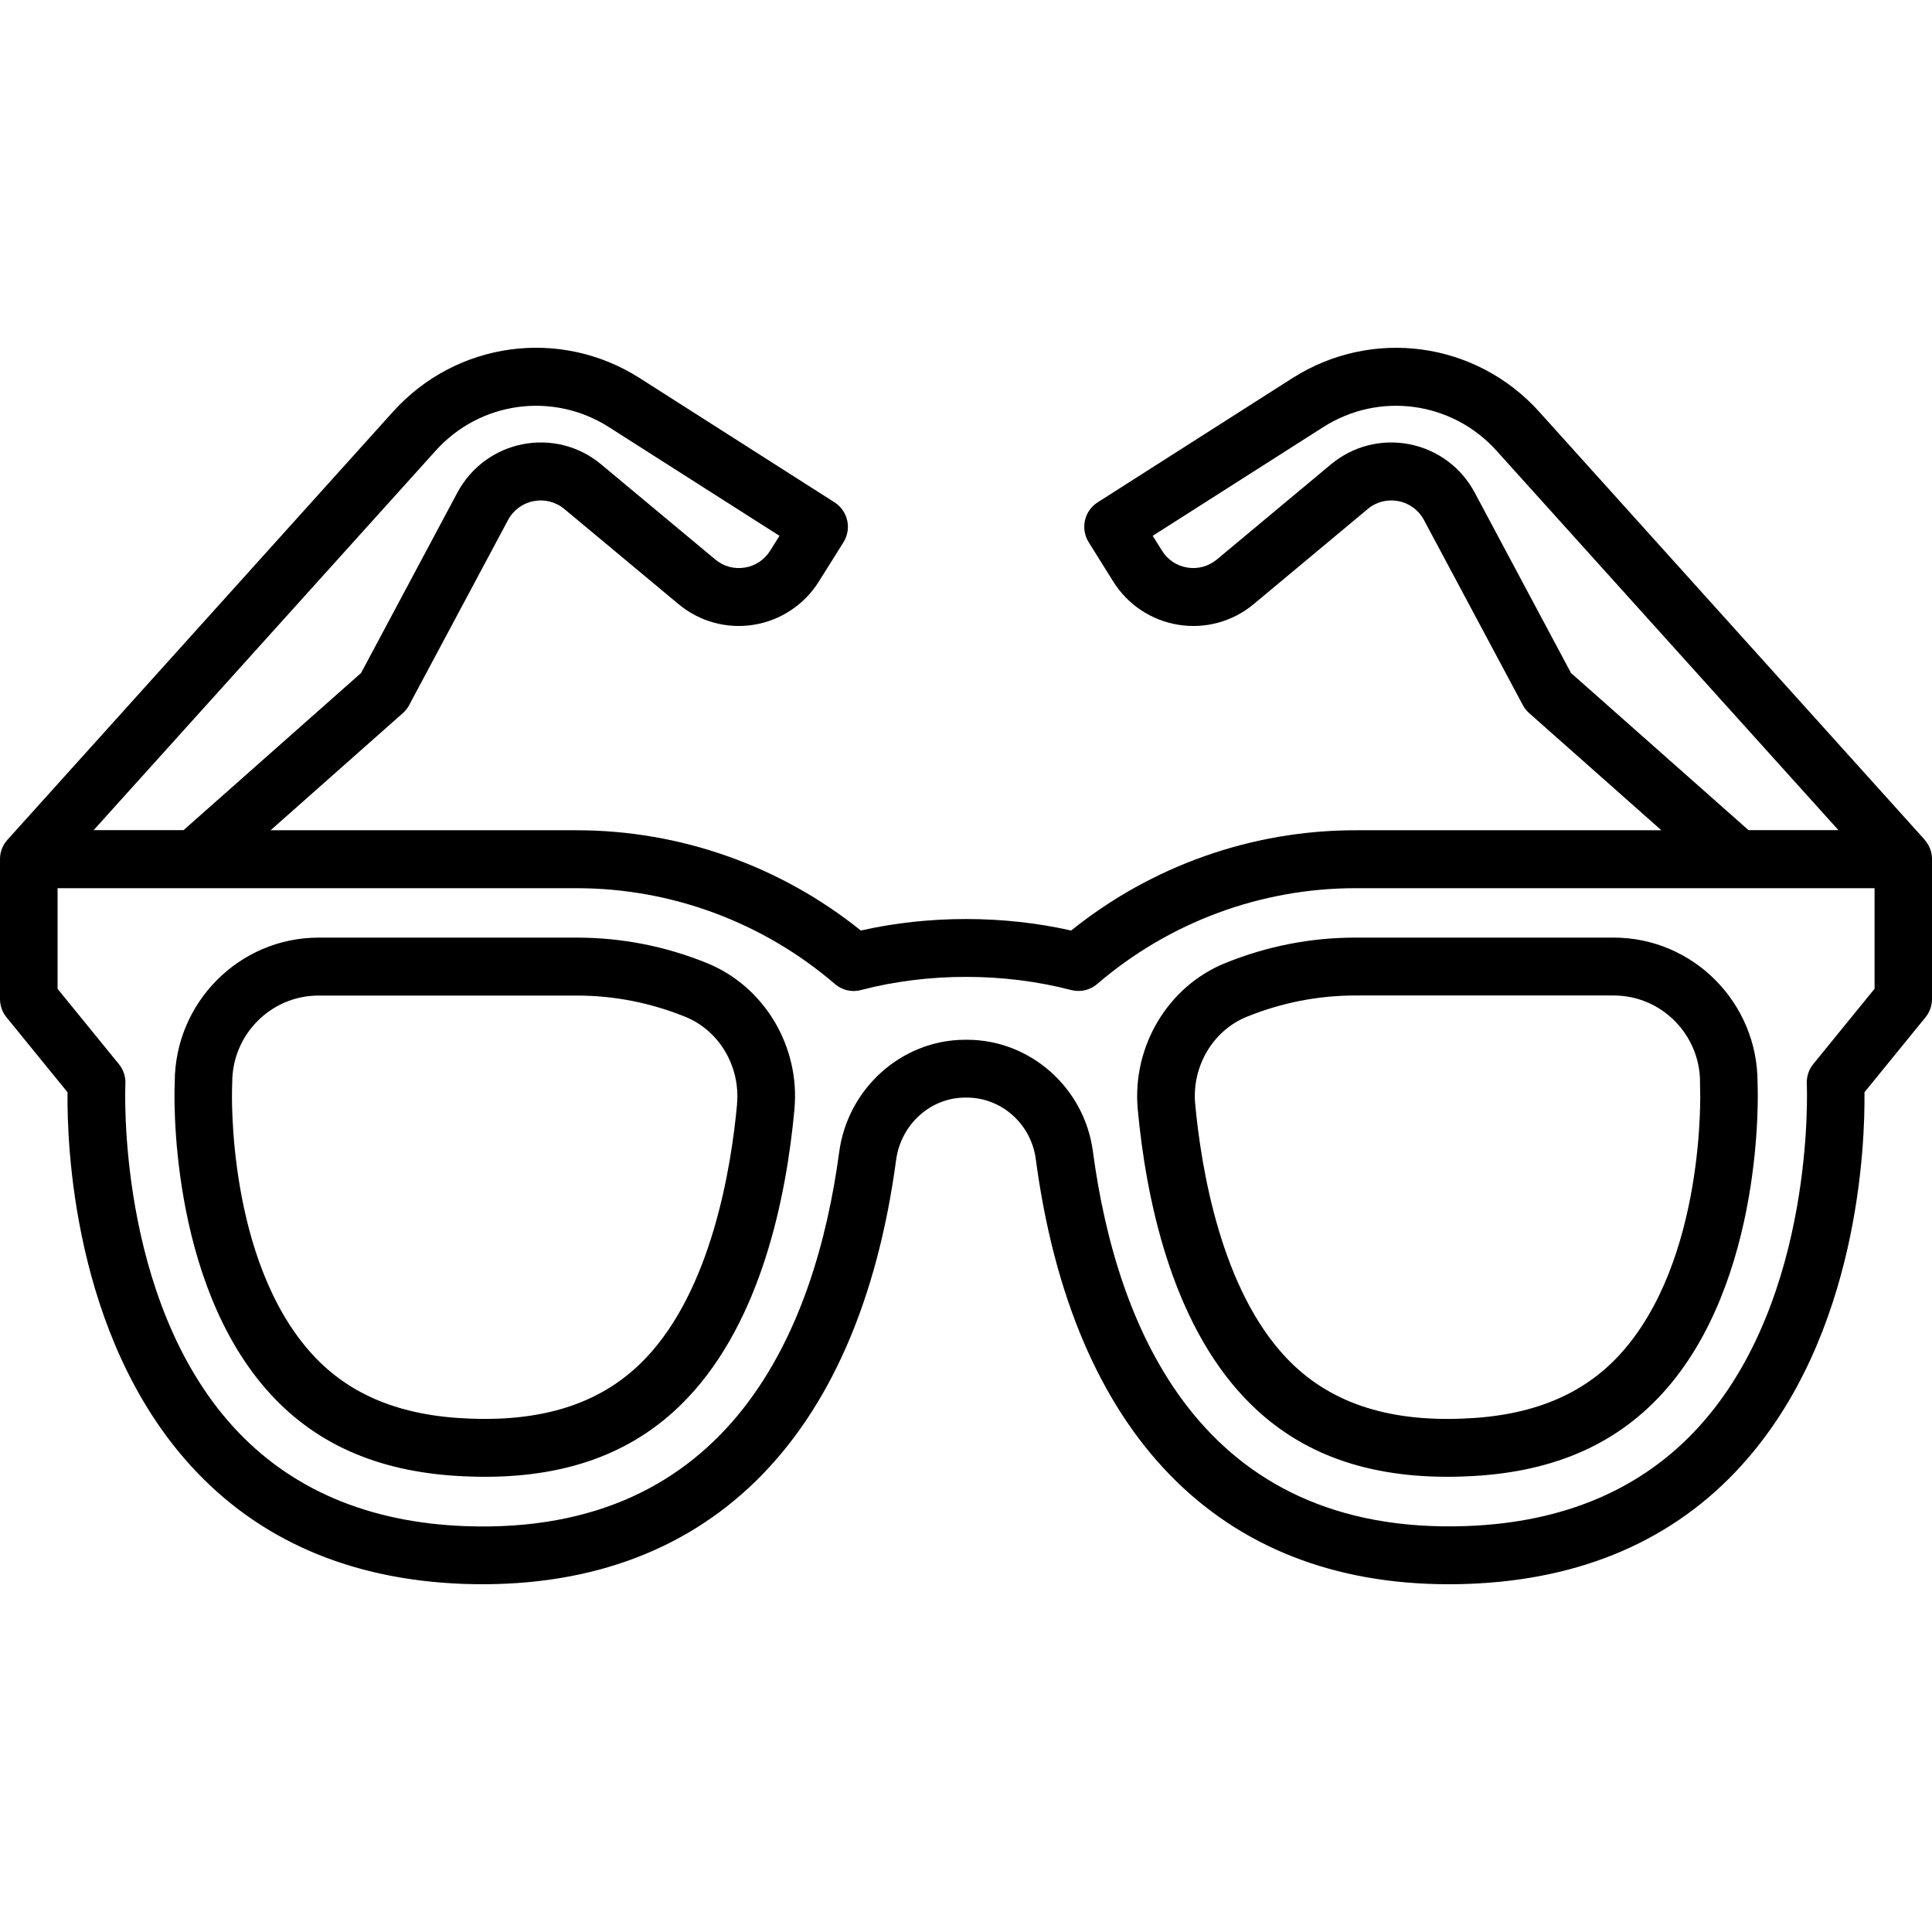 <?xml version="1.0" encoding="UTF-8"?> <svg xmlns="http://www.w3.org/2000/svg" xmlns:xlink="http://www.w3.org/1999/xlink" width="100px" height="100px" viewBox="0 0 100 100" version="1.1"><title>Sunglasses-scaled-full</title><g id="Page-1" stroke="none" stroke-width="1" fill="none" fill-rule="evenodd"><g id="Sunglasses"><g id="noun-sunglasses-7488806" transform="translate(0, 18)" fill="#000000" fill-rule="nonzero"><path d="M99.62,25.463 L79.666,3.31 C76.386,-0.327 71.021,-1.052 66.9,1.569 L56.813,8.002 C56.12,8.442 55.913,9.366 56.351,10.067 L57.62,12.099 C58.37,13.298 59.596,14.116 60.991,14.338 C62.385,14.565 63.804,14.174 64.89,13.269 L70.795,8.345 C71.237,7.973 71.814,7.828 72.386,7.939 C72.954,8.05 73.434,8.408 73.704,8.916 L78.82,18.493 C78.901,18.652 79.017,18.793 79.147,18.909 L85.993,24.974 L70.155,24.974 C64.804,24.974 59.611,26.812 55.443,30.164 C51.928,29.37 48.072,29.37 44.557,30.164 C40.388,26.812 35.195,24.974 29.844,24.974 L14.006,24.974 L20.853,18.909 C20.988,18.793 21.098,18.652 21.18,18.493 L26.296,8.916 C26.57,8.403 27.051,8.05 27.618,7.939 C28.18,7.828 28.762,7.973 29.209,8.345 L35.119,13.269 C36.205,14.174 37.624,14.565 39.013,14.338 C40.403,14.116 41.634,13.298 42.384,12.099 L43.658,10.067 C44.096,9.366 43.889,8.447 43.197,8.002 L33.109,1.569 C28.988,-1.057 23.623,-0.327 20.343,3.31 L0.389,25.463 C0.149,25.729 0,26.077 0,26.464 L0,33.709 C0,34.058 0.12,34.391 0.337,34.657 L3.496,38.536 C3.462,41.095 3.75,51.131 9.871,57.863 C13.362,61.704 18.112,63.764 23.978,63.982 C36.466,64.422 44.422,56.649 46.384,42.032 C46.63,40.199 48.163,38.816 49.952,38.811 L50.053,38.811 C51.842,38.816 53.371,40.18 53.611,41.989 C55.51,56.223 63.083,64 74.983,64 C75.324,64 75.671,63.995 76.022,63.981 C81.887,63.763 86.638,61.707 90.129,57.862 C96.25,51.13 96.538,41.093 96.504,38.535 L99.663,34.656 C99.88,34.39 100,34.052 100,33.708 L100,26.463 C100,26.076 99.851,25.728 99.611,25.462 L99.62,25.463 Z M81.315,16.834 L76.329,7.494 C75.632,6.189 74.401,5.279 72.954,4.994 C71.506,4.709 70.025,5.091 68.891,6.034 L62.986,10.958 C62.553,11.315 62.01,11.465 61.462,11.378 C60.909,11.291 60.443,10.977 60.145,10.503 L59.664,9.734 L68.496,4.104 C71.386,2.261 75.156,2.774 77.459,5.328 L95.158,24.969 L90.504,24.969 L81.315,16.834 Z M22.55,5.328 C24.848,2.774 28.618,2.261 31.512,4.104 L40.345,9.734 L39.864,10.503 C39.566,10.977 39.099,11.291 38.547,11.378 C37.994,11.465 37.455,11.32 37.022,10.958 L31.113,6.034 C29.978,5.086 28.497,4.709 27.05,4.994 C25.603,5.279 24.377,6.189 23.675,7.494 L18.689,16.834 L9.5,24.969 L4.846,24.969 L22.55,5.328 Z M97.029,33.177 L93.855,37.075 C93.62,37.361 93.504,37.728 93.519,38.101 C93.524,38.212 94,49.191 87.927,55.856 C84.994,59.078 80.955,60.804 75.916,60.988 C62.15,61.491 57.785,50.72 56.568,41.593 C56.13,38.304 53.332,35.823 50.062,35.818 L49.947,35.818 C46.677,35.828 43.879,38.328 43.436,41.636 C42.21,50.749 37.835,61.496 24.093,60.993 C19.059,60.809 15.015,59.078 12.082,55.861 C6.009,49.196 6.485,38.217 6.49,38.106 C6.509,37.733 6.389,37.366 6.154,37.08 L2.98,33.182 L2.98,27.973 L29.853,27.973 C34.753,27.973 39.498,29.738 43.219,32.935 C43.589,33.255 44.094,33.371 44.561,33.245 C48.037,32.336 51.965,32.336 55.446,33.245 C55.918,33.366 56.418,33.25 56.788,32.935 C60.509,29.734 65.26,27.973 70.154,27.973 L97.027,27.973 L97.027,33.182 L97.029,33.177 Z M36.599,31.852 C34.445,30.976 32.171,30.531 29.853,30.531 L16.492,30.531 C12.386,30.531 9.044,33.893 9.044,38.023 C9.044,38.096 9.044,38.164 9.039,38.246 C9.034,38.347 8.655,48.325 13.992,54.149 C16.477,56.863 19.814,58.26 24.185,58.42 C24.493,58.43 24.796,58.439 25.094,58.439 C29.551,58.439 32.994,57.1 35.59,54.357 C39.388,50.352 40.696,44.026 41.119,39.422 C41.422,36.167 39.561,33.057 36.6,31.853 L36.599,31.852 Z M38.152,39.141 C37.84,42.521 36.811,48.727 33.435,52.286 C31.286,54.555 28.295,55.59 24.295,55.426 C20.756,55.295 18.102,54.212 16.179,52.117 C11.722,47.256 12.01,38.464 12.01,38.391 C12.015,38.27 12.02,38.144 12.02,38.023 C12.02,35.547 14.025,33.53 16.487,33.53 L29.848,33.53 C31.786,33.53 33.68,33.902 35.478,34.633 C37.228,35.344 38.325,37.201 38.147,39.145 L38.152,39.141 Z M63.41,31.852 C60.448,33.056 58.592,36.166 58.89,39.421 C59.318,44.026 60.621,50.352 64.42,54.356 C67.021,57.099 70.464,58.438 74.916,58.438 C75.214,58.438 75.517,58.434 75.825,58.419 C80.195,58.259 83.532,56.862 86.023,54.148 C91.36,48.325 90.98,38.347 90.975,38.235 C90.971,38.163 90.971,38.095 90.971,38.022 C90.971,33.892 87.629,30.53 83.523,30.53 L70.161,30.53 C67.839,30.53 65.569,30.975 63.415,31.851 L63.41,31.852 Z M87.99,38.023 C87.99,38.144 87.995,38.27 87.999,38.376 C88.004,38.464 88.288,47.257 83.836,52.118 C81.912,54.212 79.258,55.296 75.719,55.426 C71.724,55.591 68.733,54.556 66.584,52.287 C63.208,48.727 62.179,42.522 61.862,39.141 C61.684,37.197 62.781,35.34 64.531,34.629 C66.334,33.898 68.228,33.526 70.166,33.526 L83.527,33.526 C85.989,33.526 87.994,35.543 87.994,38.019 L87.99,38.023 Z" id="Shape"></path></g><rect id="Rectangle-Copy-9" x="0" y="0" width="100" height="100"></rect></g></g></svg> 